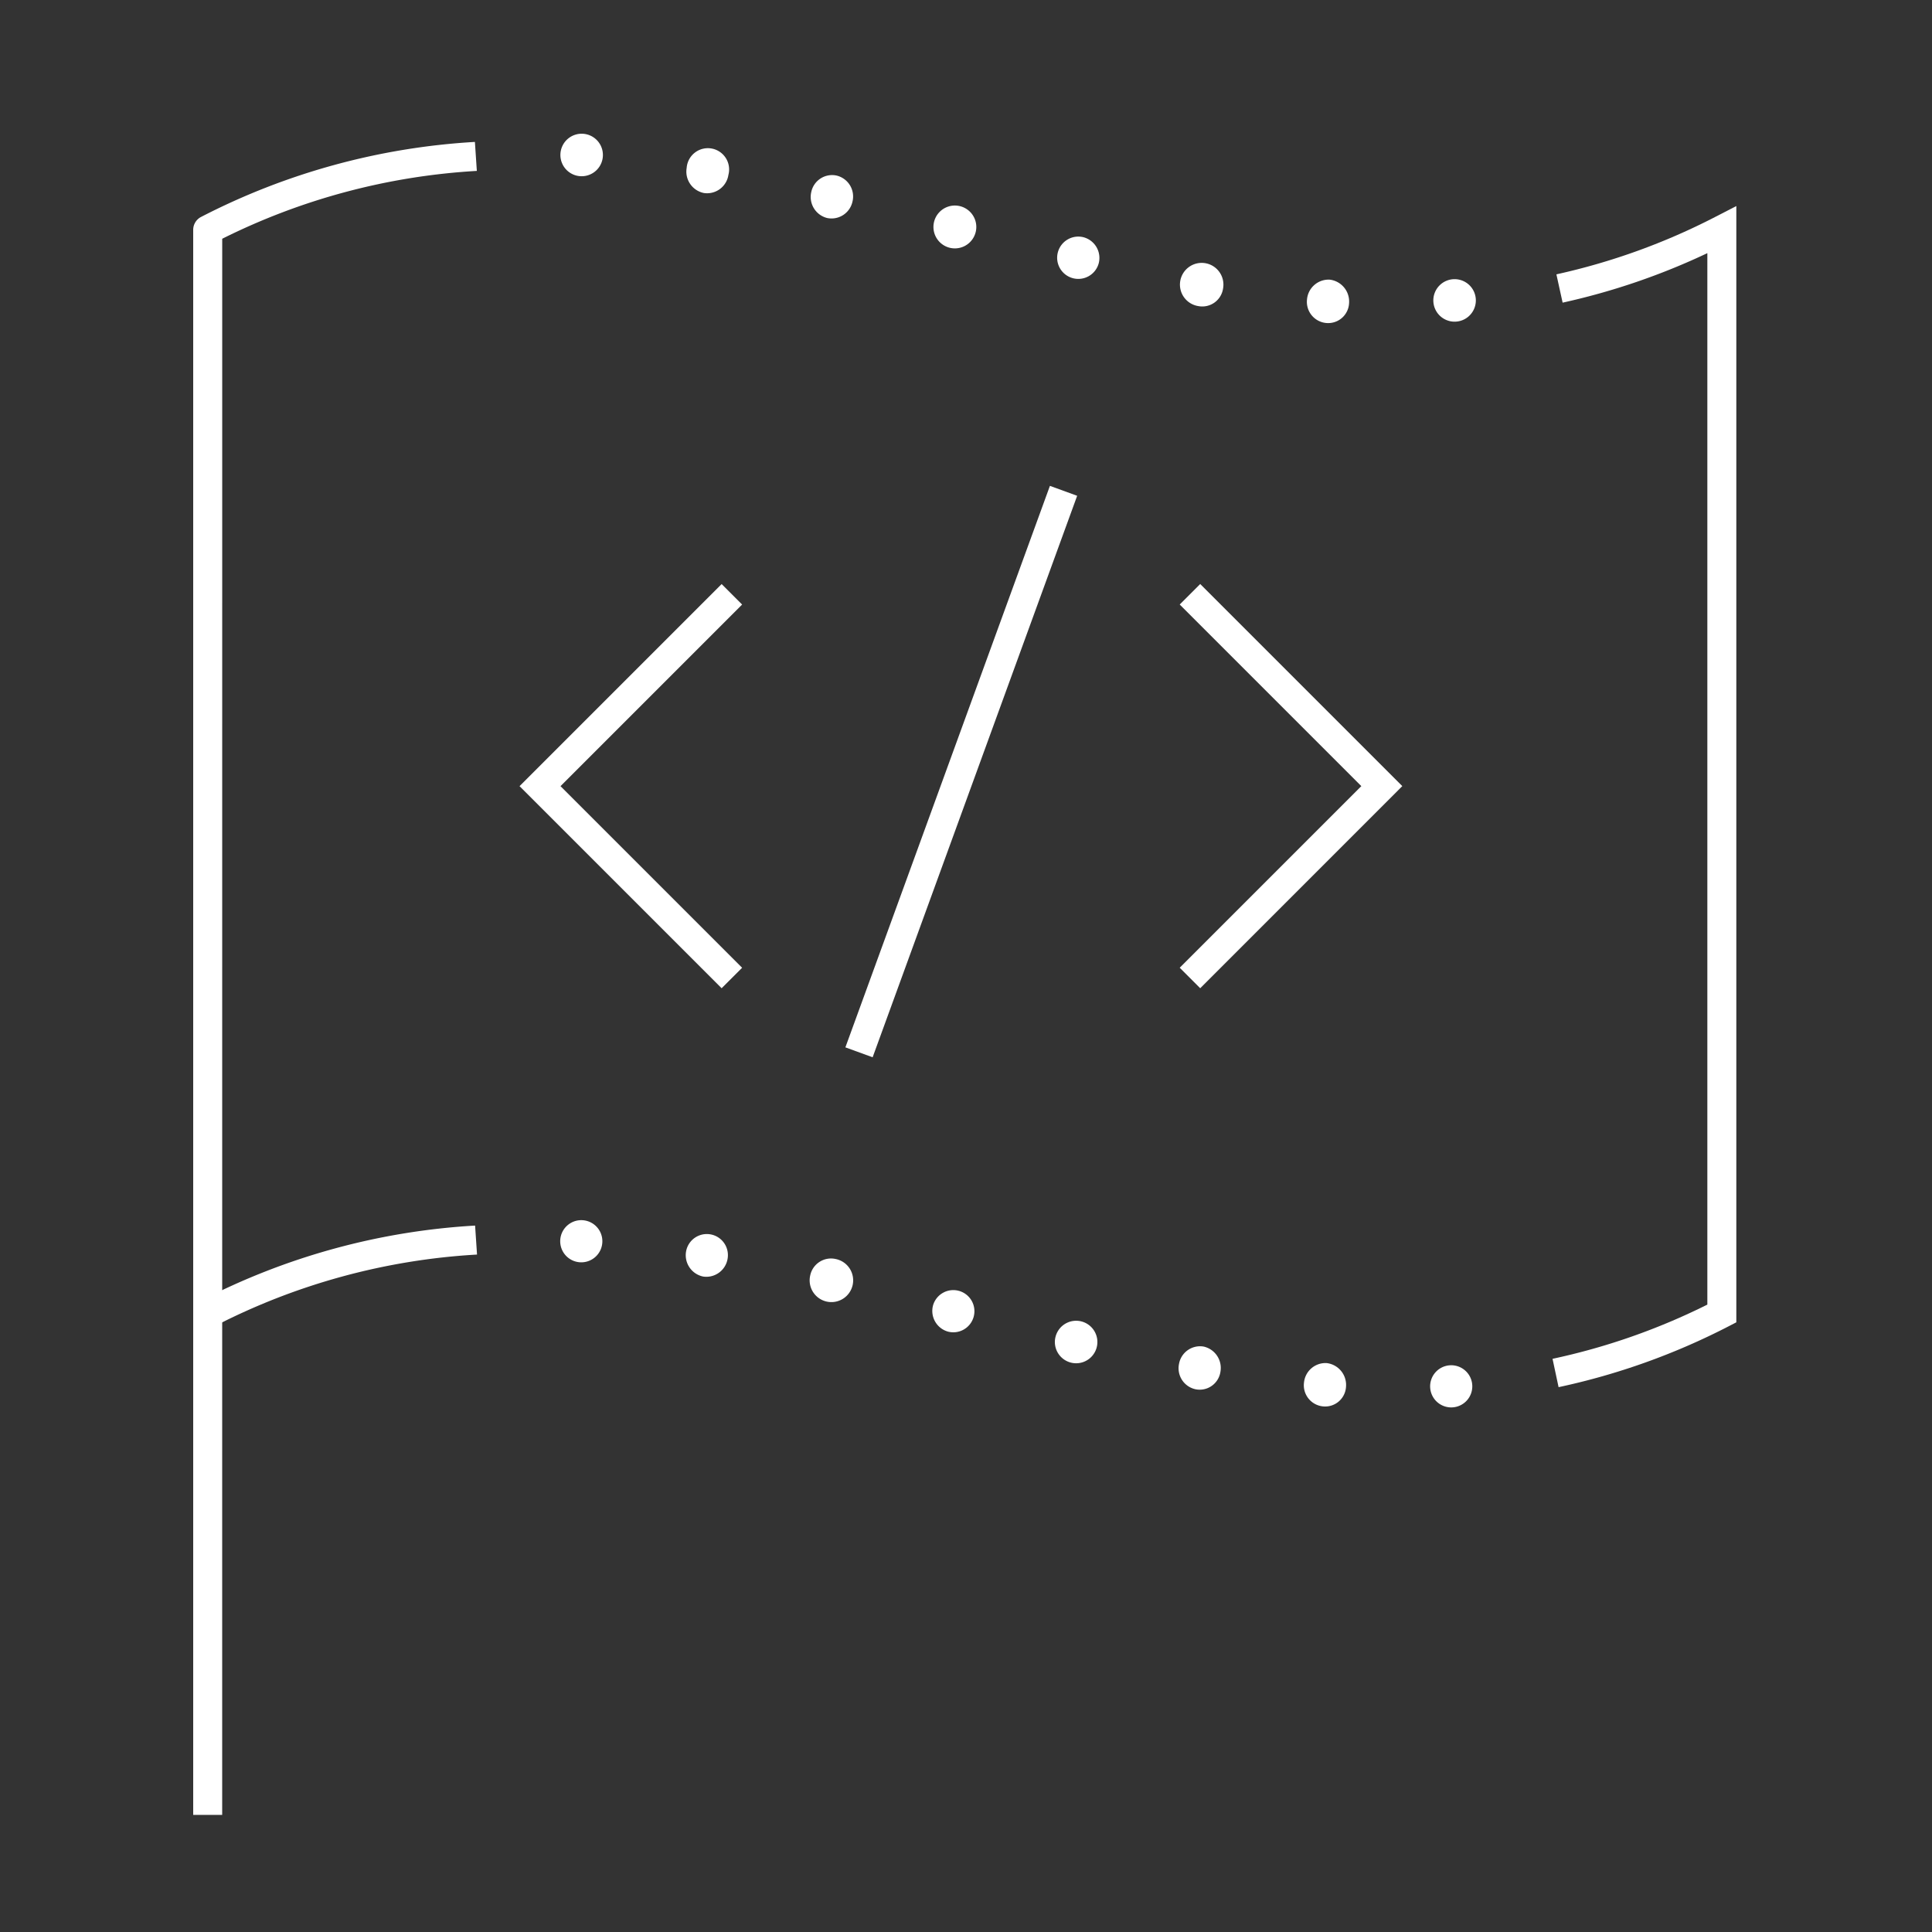 <svg xmlns="http://www.w3.org/2000/svg" width="100" height="100" viewBox="0 0 100 100">
  <rect x="0" y="0" width="100" height="100" fill="#333333" stroke="none"/>
  <g id="Web_development-White" data-name="Web development-White" transform="translate(-396.628 -311.481)">
    <rect id="Bg" width="100" height="100" transform="translate(396.628 311.481)" fill="none"/>
    <path id="Path_413" data-name="Path 413" d="M477.3,383.28l-.313-1.467A33.723,33.723,0,0,0,485,379.007V324.584a35.212,35.212,0,0,1-7.491,2.562l-.322-1.465a33.736,33.736,0,0,0,8.219-2.971l1.094-.564v57.778l-.406.21a35.231,35.231,0,0,1-8.794,3.146Z" fill="#fff"/>
    <path id="Path_414" data-name="Path 414" d="M408.128,405.419h-1.5V323.377a.751.751,0,0,1,.406-.667,35.324,35.324,0,0,1,14.175-3.883l.1,1.5a33.826,33.826,0,0,0-13.179,3.512Z" fill="#fff"/>
    <path id="Path_415" data-name="Path 415" d="M407.722,380.134l-.688-1.333a35.3,35.3,0,0,1,14.185-3.884l.1,1.5a33.82,33.82,0,0,0-13.6,3.717Z" fill="#fff"/>
    <g id="Group_453" data-name="Group 453">
      <g id="Group_445" data-name="Group 445">
        <path id="Path_416" data-name="Path 416" d="M427.822,319.666a1.1,1.1,0,1,1-.458-1.065,1.1,1.1,0,0,1,.458,1.065Z" fill="#fff"/>
      </g>
      <g id="Group_446" data-name="Group 446">
        <path id="Path_417" data-name="Path 417" d="M434.328,320.547a1.116,1.116,0,0,1-1.264.925,1.13,1.13,0,0,1-.894-1.3,1.1,1.1,0,1,1,2.158.37Z" fill="#fff"/>
      </g>
      <g id="Group_447" data-name="Group 447">
        <path id="Path_418" data-name="Path 418" d="M440.751,321.921a1.109,1.109,0,0,1-1.32.842,1.124,1.124,0,0,1-.811-1.346,1.1,1.1,0,0,1,1.321-.846,1.113,1.113,0,0,1,.81,1.35Z" fill="#fff"/>
      </g>
      <g id="Group_448" data-name="Group 448">
        <path id="Path_419" data-name="Path 419" d="M447.122,323.52a1.109,1.109,0,1,1-.108-.843,1.1,1.1,0,0,1,.108.843Z" fill="#fff"/>
      </g>
      <g id="Group_449" data-name="Group 449">
        <path id="Path_420" data-name="Path 420" d="M453.5,325.1a1.095,1.095,0,1,1-.8-1.342,1.108,1.108,0,0,1,.8,1.342Z" fill="#fff"/>
      </g>
      <g id="Group_450" data-name="Group 450">
        <path id="Path_421" data-name="Path 421" d="M459.933,326.418a1.087,1.087,0,0,1-1.276.907,1.125,1.125,0,1,1,1.276-.907Z" fill="#fff"/>
      </g>
      <g id="Group_451" data-name="Group 451">
        <path id="Path_422" data-name="Path 422" d="M466.456,327.17a1.083,1.083,0,0,1-1.178,1.03,1.1,1.1,0,0,1-1-1.214,1.122,1.122,0,0,1,1.179-1.03A1.139,1.139,0,0,1,466.456,327.17Z" fill="#fff"/>
      </g>
      <g id="Group_452" data-name="Group 452">
        <path id="Path_423" data-name="Path 423" d="M473.017,327.058a1.1,1.1,0,1,1-.586-1,1.1,1.1,0,0,1,.586,1Z" fill="#fff"/>
      </g>
    </g>
    <g id="Group_462" data-name="Group 462">
      <g id="Group_454" data-name="Group 454">
        <path id="Path_424" data-name="Path 424" d="M470.654,383.309a1.091,1.091,0,1,1,1.161,1.017,1.091,1.091,0,0,1-1.161-1.017Z" fill="#fff"/>
      </g>
      <g id="Group_455" data-name="Group 455">
        <path id="Path_425" data-name="Path 425" d="M464.121,383.061a1.119,1.119,0,0,1,1.177-1.027,1.138,1.138,0,0,1,1,1.217,1.082,1.082,0,0,1-1.178,1.026,1.1,1.1,0,0,1-1-1.216Z" fill="#fff"/>
      </g>
      <g id="Group_456" data-name="Group 456">
        <path id="Path_426" data-name="Path 426" d="M457.653,382.079a1.106,1.106,0,0,1,1.273-.9,1.133,1.133,0,0,1,.871,1.307,1.085,1.085,0,0,1-1.274.906,1.111,1.111,0,0,1-.87-1.313Z" fill="#fff"/>
      </g>
      <g id="Group_457" data-name="Group 457">
        <path id="Path_427" data-name="Path 427" d="M451.267,380.655a1.1,1.1,0,1,1,.114.847,1.091,1.091,0,0,1-.114-.847Z" fill="#fff"/>
      </g>
      <g id="Group_458" data-name="Group 458">
        <path id="Path_428" data-name="Path 428" d="M444.922,379.047a1.092,1.092,0,1,1,.777,1.359,1.111,1.111,0,0,1-.777-1.359Z" fill="#fff"/>
      </g>
      <g id="Group_459" data-name="Group 459">
        <path id="Path_429" data-name="Path 429" d="M438.565,377.495a1.1,1.1,0,0,1,1.316-.848,1.126,1.126,0,1,1-1.316.848Z" fill="#fff"/>
      </g>
      <g id="Group_460" data-name="Group 460">
        <path id="Path_430" data-name="Path 430" d="M432.138,376.262a1.091,1.091,0,1,1,2.151.368,1.116,1.116,0,0,1-1.26.926,1.128,1.128,0,0,1-.891-1.294Z" fill="#fff"/>
      </g>
      <g id="Group_461" data-name="Group 461">
        <path id="Path_431" data-name="Path 431" d="M425.628,375.636a1.091,1.091,0,1,1,.483,1A1.091,1.091,0,0,1,425.628,375.636Z" fill="#fff"/>
      </g>
    </g>
    <g id="Group_463" data-name="Group 463">
      <path id="Path_432" data-name="Path 432" d="M433.979,362.632l-10.46-10.46,10.46-10.46,1.061,1.061-9.4,9.4,9.4,9.4Z" fill="#fff"/>
      <path id="Path_433" data-name="Path 433" d="M458.751,362.632l-1.061-1.061,9.4-9.4-9.4-9.4,1.061-1.061,10.46,10.46Z" fill="#fff"/>
    </g>
    <rect id="Rectangle_513" data-name="Rectangle 513" width="30.931" height="1.501" transform="translate(440.385 365.692) rotate(-69.985)" fill="#fff"/>
  </g>
</svg>
